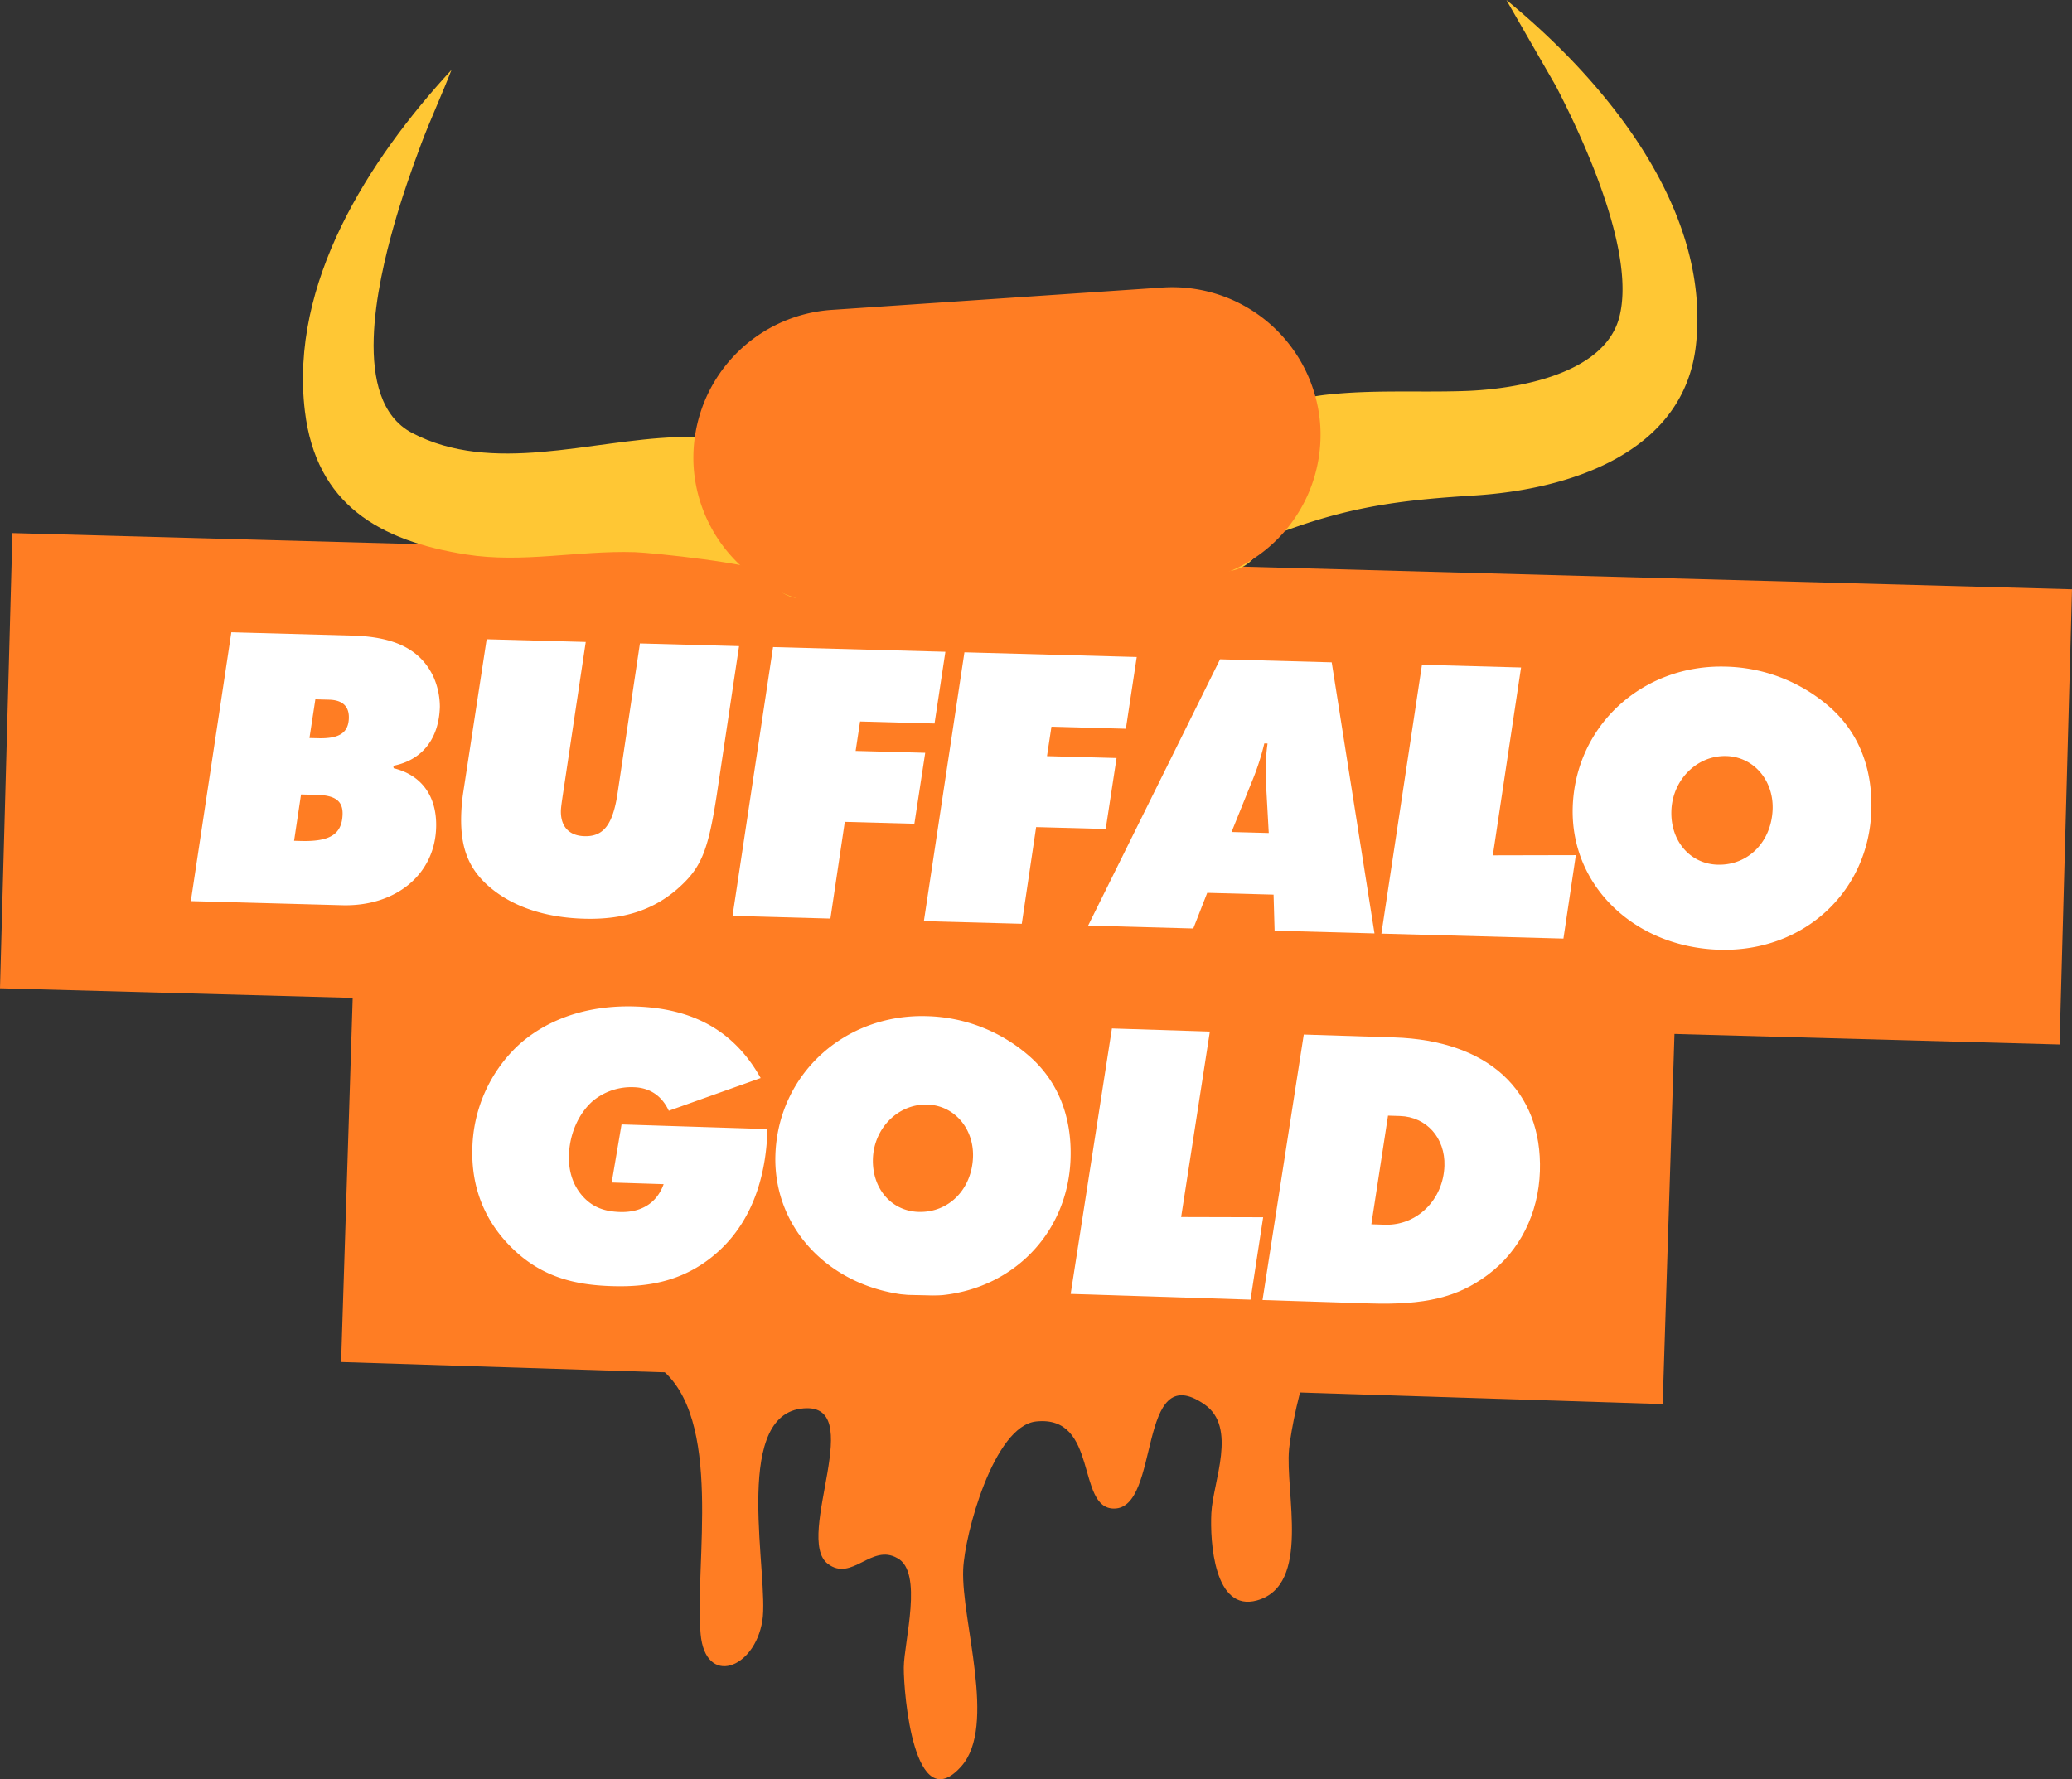 <svg xmlns="http://www.w3.org/2000/svg" xmlns:xlink="http://www.w3.org/1999/xlink" width="831.169" height="713.895" viewBox="0 0 831.169 713.895"><rect x="0" y="0" width="831.169" height="713.895" fill="#333333" stroke="none"/><defs><clipPath id="clip-path"><path id="Path_18334" data-name="Path 18334" d="M0,0H831.169V-713.894H0Z" fill="none"></path></clipPath></defs><g id="buffalo_gold" data-name="buffalo gold" transform="translate(0 713.895)"><g id="Group_7042" data-name="Group 7042" transform="translate(0 -317.361)"><path id="Path_18330" data-name="Path 18330" d="M0,0,826.178,22.554l4.991-182.648L4.99-182.648Z" fill="#ff7d23"></path></g><g id="Group_7043" data-name="Group 7043" transform="translate(666.971 -150.528)"><path id="Path_18331" data-name="Path 18331" d="M0,0-530.136-16.866l5.737-180.471L5.749-180.458Z" fill="#ff7d23"></path></g><g id="Group_7046" data-name="Group 7046" clip-path="url(#clip-path)"><g id="Group_7044" data-name="Group 7044" transform="translate(307.852 -260.86)"><path id="Path_18332" data-name="Path 18332" d="M0,0-.036.966C-.489,15.4-4.318,34.859-19.2,48.668c-13.723,12.72-29.037,14.8-43.31,14.347-14.91-.477-28.939-3.658-41.354-16.72-7.3-7.62-15.093-20.071-14.506-38.663A58.578,58.578,0,0,1-100.711-32.9C-93.592-39.727-78.5-50-53.01-49.193c22.774.721,39.507,9.442,50.295,28.718L-39.568-7.351c-1.651-3.584-5.479-9.173-13.98-9.442A24.1,24.1,0,0,0-70.1-11.216C-75.38-6.568-79.331,1.322-79.624,10.47c-.221,6.886,1.859,12.414,5.577,16.548,4.183,4.625,9.111,6.067,14.885,6.251,4.171.134,13.662-.526,17.527-11.167l-20.842-.661,3.951-23.3Z" fill="#fff"></path></g><g id="Group_7045" data-name="Group 7045" transform="translate(390.316 -249.733)"><path id="Path_18333" data-name="Path 18333" d="M0,0C.355-11.375-7.534-20.622-18.273-20.952c-11.7-.38-21.491,9.418-21.882,21.771-.367,11.864,7.364,20.928,18.261,21.282C-9.711,22.493-.415,12.99,0,0M39.14.612C38.112,33,12.158,56.887-21.2,55.823-55.028,54.746-80.249,30.2-79.27-.758c1.04-32.376,27.813-56.729,60.838-55.677a64.79,64.79,0,0,1,41.06,16.071C34.027-30.371,39.678-16.231,39.14.612" fill="#fff"></path></g></g><g id="Group_7047" data-name="Group 7047" transform="translate(485.328 -299.989)"><path id="Path_18335" data-name="Path 18335" d="M0,0-11.522,74.427l32.9.085-5.064,33.061-72.151-2.3L-39.287-1.248Z" fill="#fff"></path></g><g id="Group_7054" data-name="Group 7054" clip-path="url(#clip-path)"><g id="Group_7048" data-name="Group 7048" transform="translate(556.8 -266.255)"><path id="Path_18336" data-name="Path 18336" d="M0,0-6.691,43.6l5.455.171c12.831.4,23.423-10,23.863-23.63C22.982,8.917,15.386.489,4.807.147ZM-33.8-32.536,2.446-31.385c37.672,1.2,59.5,21.318,58.477,53.707-.551,16.989-8.084,32.009-20.9,41.549C27.85,72.946,14.909,76.065-7.535,75.356l-42.809-1.37Z" fill="#fff"></path></g><g id="Group_7049" data-name="Group 7049" transform="translate(604.269 -713.894)"><path id="Path_18337" data-name="Path 18337" d="M0,0C39.555,32.388,82.059,83.54,76.065,138.322c-4.745,43.593-51.052,58.1-88.8,60.471-25.649,1.6-45.354,3.693-69.963,12.048-2.336.795-13.968,4.794-14.787,6.042-.722,1.113-1.126,3.229-2.239,4.9-3.962,5.968-9.846,8.182-16.952,7.375A112.858,112.858,0,0,1-124.513,178c.281-3.291.941-9.564,1.9-12.549.82-2.605,5.321-3.461,7.84-3.584,4.061-.2,8.391,2.275,12,1.982,9.246-.746,20.658-4.38,30.553-5.468,18.946-2.079,36.84-.869,55.529-1.492,20.243-.673,55.982-6.446,62-29.636C51.9,101.836,31.8,57.535,19.925,34.639Z" fill="#ffc734"></path></g><g id="Group_7050" data-name="Group 7050" transform="translate(324.087 -540.229)"><path id="Path_18338" data-name="Path 18338" d="M0,0C6.4,16.438,8.012,33.721,6.128,51.211c-.343,3.058-1.211,11.363-2.275,13.81-.184.4-.232.806-.759.917-8.695,1.7-13.637-.551-18.933-7.094-.661-.844-.82-2.055-1.346-2.679-3.18-3.669-45.316-8.073-52.263-8.293-23.008-.7-44.9,4.526-67.7.93-34.614-5.468-60.079-19.925-64.629-57.45-6.214-51.408,25.563-100.943,58.795-136.965-3.841,9.956-8.366,19.669-12.146,29.673-4.048,10.788-8.024,22.346-11.142,33.44C-172.349-60.777-183.749-13.063-158.8.036-126.666,16.891-87.563,2.96-52.863,1.748c11-.378,23.569,1.713,33.77,1.162,3.058-.17,4.355-1.724,6.838-2.519C-8.158-.894-4.2-.612,0,0" fill="#ffc734"></path></g><g id="Group_7051" data-name="Group 7051" transform="translate(474.431 -480.157)"><path id="Path_18339" data-name="Path 18339" d="M0,0-132.99,8.989a59.483,59.483,0,0,1-63.174-55.174,59.49,59.49,0,0,1,55.175-63.2L-8-118.373a59.492,59.492,0,0,1,63.174,55.2A59.484,59.484,0,0,1,0,0" fill="#ff7d23"></path></g><g id="Group_7052" data-name="Group 7052" transform="translate(126.508 -433.293)"><path id="Path_18340" data-name="Path 18340" d="M0,0-2.373,15.521l3.413.086c8.439.232,12.231-2.091,12.39-8.1C13.564,2.642,10.715.281,5.516.146ZM-5.749,38.161-8.537,56.752l2.6.074c11.522.318,16.622-2.472,16.855-10.739.134-5.2-2.887-7.547-10.018-7.742ZM31.4,27.642c11.289,2.74,17.392,11.35,17.05,23.691C47.934,70.476,32,83.2,10.739,82.609l-60.691-1.651L-33.7-26.909l48.521,1.333c17.369.465,27.618,5.786,32.67,16.806A29.949,29.949,0,0,1,49.94,2.984c-.355,12.819-7.082,21.4-18.677,23.68Z" fill="#fff"></path></g><g id="Group_7053" data-name="Group 7053" transform="translate(296.469 -454.639)"><path id="Path_18341" data-name="Path 18341" d="M0,0-8.941,59.676c-3.548,22.958-6.324,29.537-16.134,38.038-9.808,8.342-21.6,12.085-37.023,11.657-15.729-.429-28.768-4.844-37.978-12.733-8.4-7.2-11.742-15.742-11.387-28.719a77.928,77.928,0,0,1,.722-8.586l9.491-62.1L-61.5-1.676-70.44,58c-.587,3.877-.99,6.629-1.028,7.926-.17,6.494,3.3,10.152,9.468,10.323,7.461.208,11.154-4.4,13.112-16.207l9.124-61.131Z" fill="#fff"></path></g></g><g id="Group_7055" data-name="Group 7055" transform="translate(379.236 -452.379)"><path id="Path_18343" data-name="Path 18343" d="M0,0-4.354,28.792l-29.869-.819L-36,39.776l27.911.758L-12.439,69l-27.911-.758-5.773,38.809-39.262-1.076L-69.13-1.883Z" fill="#fff"></path></g><g id="Group_7056" data-name="Group 7056" transform="translate(455.993 -450.284)"><path id="Path_18344" data-name="Path 18344" d="M0,0-4.354,28.793l-29.857-.82L-36,39.775l27.912.76L-12.44,69l-27.911-.758-5.761,38.809-39.274-1.064L-69.118-1.884Z" fill="#fff"></path></g><g id="Group_7058" data-name="Group 7058" clip-path="url(#clip-path)"><g id="Group_7057" data-name="Group 7057" transform="translate(494.029 -380.068)"><path id="Path_18345" data-name="Path 18345" d="M0,0,14.922.4l-1.089-19.68c-.11-1.785-.2-4.551-.11-7.632a71.842,71.842,0,0,1,.722-8.586l-1.3-.036A102.207,102.207,0,0,1,7.84-19.435ZM-9.76,24.414l-5.59,14.3-42.185-1.15L-4.611-69.3l44.79,1.223L57.34,40.693,17.27,39.6l-.416-14.469Z" fill="#fff"></path></g></g><g id="Group_7059" data-name="Group 7059" transform="translate(610.161 -446.075)"><path id="Path_18347" data-name="Path 18347" d="M0,0-11.315,75.368l33.294-.073L17,108.772l-73.02-1.994L-39.751-1.089Z" fill="#fff"></path></g><g id="Group_7062" data-name="Group 7062" clip-path="url(#clip-path)"><g id="Group_7060" data-name="Group 7060" transform="translate(711.092 -389.405)"><path id="Path_18348" data-name="Path 18348" d="M0,0C.306-11.523-7.718-20.83-18.591-21.136-30.432-21.454-40.29-11.5-40.632,1c-.331,12.011,7.547,21.148,18.579,21.454C-9.724,22.787-.367,13.136,0,0M39.6.427C38.711,33.207,12.549,57.5-21.2,56.581-55.432,55.64-81.068,30.908-80.212-.4c.9-32.78,27.875-57.536,61.3-56.618A65.515,65.515,0,0,1,22.714-40.951C34.284-30.9,40.069-16.611,39.6.427" fill="#fff"></path></g><g id="Group_7061" data-name="Group 7061" transform="translate(567.955 -189.451)"><path id="Path_18349" data-name="Path 18349" d="M0,0C-7.9,18.151-34.9,10.47-42.858,24.292c-3.436,5.956-7.277,25.318-7.987,32.607-1.675,17.442,8.941,54.686-12.867,60.8-17.209,4.819-18.9-23.643-18.323-35.006.649-12.721,10.568-34.431-2.788-43.665-27.288-18.885-17.282,41.916-36.29,41.83-15.215-.073-6.066-37.586-31.2-34.956-16.964,1.773-28.681,45.157-29.269,59.358-.843,20.5,13.663,62.83-.746,79.013-18.909,21.233-23.141-29.038-23.08-39.642.074-10.261,7.987-38.442-2.642-43.922-10.335-5.907-18.151,9.651-27.826,2.324-13.858-10.507,17.05-66.183-10.935-62.244-27.593,3.877-12.512,67.724-15.338,85.117-3.167,19.459-22.835,26.357-24.755,5.332-2.556-27.862,9.467-86.976-16.573-106.948-4.734-3.633-12.2-4.881-15.558-9.529-3.254-4.464-8-22.579-1.639-22.432Z" fill="#ff7d23"></path></g></g></g></svg>